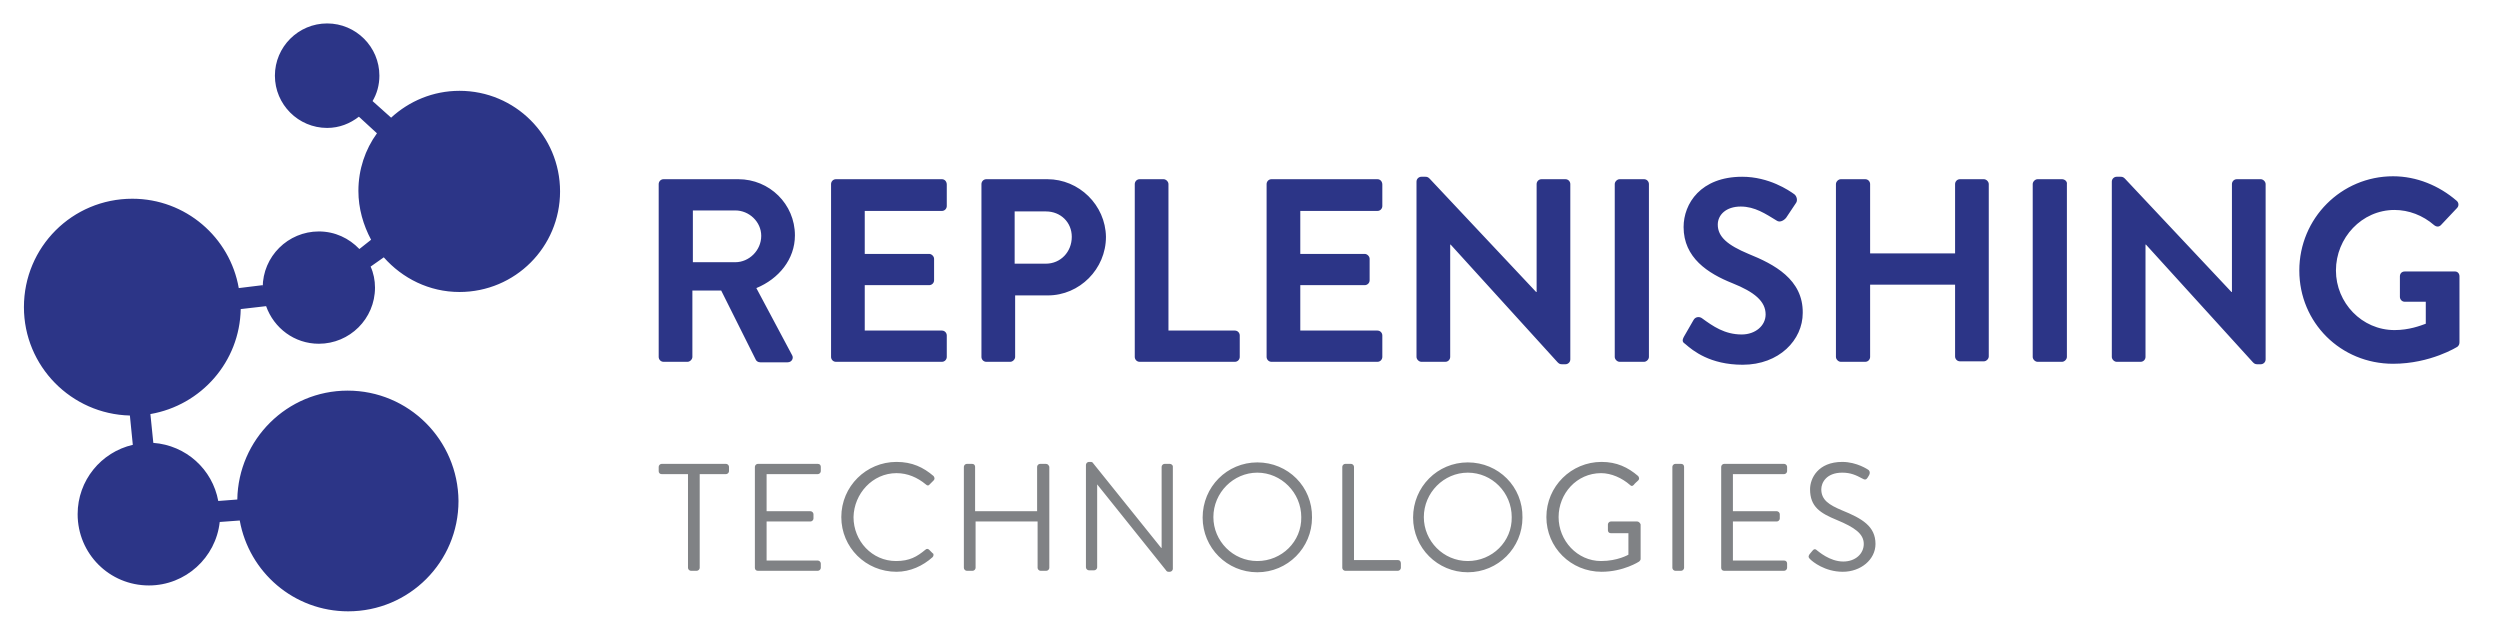 <svg xmlns="http://www.w3.org/2000/svg" xml:space="preserve" id="Layer_1" x="0" y="0" style="enable-background:new 0 0 512 130" version="1.1" viewBox="0 0 512 130"><style>.st0{fill:#808285}.st1{fill:#2c3587}</style><path d="M148.7 95h-13.2c-.3 0-.6.3-.6.6v.9c0 .3.2.6.6.6h5.4v19.2c0 .3.3.6.6.6h1.2c.3 0 .6-.3.6-.6V97.1h5.4c.3 0 .6-.3.6-.6v-.9c0-.3-.3-.6-.6-.6zM167.5 95h-12.3c-.3 0-.6.3-.6.6v20.7c0 .3.2.6.6.6h12.3c.3 0 .6-.3.6-.6v-.9c0-.3-.3-.6-.6-.6H157v-8h9c.3 0 .6-.3.6-.6v-.9c0-.3-.3-.6-.6-.6h-9v-7.6h10.5c.3 0 .6-.3.6-.6v-.9c0-.3-.2-.6-.6-.6zM183.6 96.9c2.3 0 4.3.9 6 2.3.3.3.6.3.8 0l.8-.8c.3-.3.2-.6 0-.9-2.1-1.8-4.4-2.9-7.6-2.9-6.2 0-11.3 5-11.3 11.3 0 6.2 5 11.2 11.3 11.2 2.8 0 5.4-1.2 7.4-3 .2-.2.3-.7 0-.8l-.7-.7c-.2-.2-.5-.3-.8 0-1.7 1.4-3.2 2.3-6 2.3-4.9 0-8.7-4.1-8.7-9 .1-4.8 3.9-9 8.8-9zM214.2 95H213c-.3 0-.6.3-.6.6v9.1h-12.7v-9.1c0-.3-.2-.6-.6-.6H198c-.3 0-.6.3-.6.6v20.7c0 .3.3.6.6.6h1.2c.3 0 .6-.3.6-.6v-9.5h12.7v9.5c0 .3.3.6.6.6h1.2c.3 0 .6-.3.6-.6V95.6c-.1-.3-.3-.6-.7-.6zM239.6 95h-1.1c-.3 0-.6.3-.6.6v16.6h-.1l-13.9-17.3c-.1-.2-.3-.3-.5-.3h-.4c-.3 0-.6.3-.6.6v21c0 .3.3.6.6.6h1.1c.3 0 .6-.3.6-.6v-17l14.1 17.6c.1.2.3.3.5.3h.3c.3 0 .6-.3.6-.6v-21c0-.2-.3-.5-.6-.5zM257.5 94.7c-6.2 0-11.2 5-11.2 11.3 0 6.2 5 11.2 11.2 11.2s11.2-5 11.2-11.2c.1-6.3-4.9-11.3-11.2-11.3zm0 20.2c-5 0-9-4.1-9-9 0-5 4.1-9.1 9-9.1s9 4.1 9 9.1c.1 5-4 9-9 9zM286.3 114.7h-9V95.6c0-.3-.3-.6-.6-.6h-1.2c-.3 0-.6.3-.6.6v20.7c0 .3.3.6.6.6h10.8c.3 0 .6-.3.6-.6v-.9c0-.4-.2-.7-.6-.7zM300.6 94.7c-6.2 0-11.2 5-11.2 11.3 0 6.2 5 11.2 11.2 11.2s11.2-5 11.2-11.2c.1-6.3-4.9-11.3-11.2-11.3zm0 20.2c-5 0-9-4.1-9-9 0-5 4.1-9.1 9-9.1 5 0 9 4.1 9 9.1.1 5-4 9-9 9zM335.3 106.8h-5.4c-.3 0-.6.3-.6.6v1.2c0 .3.2.6.6.6h3.6v4.4s-2.2 1.3-5.6 1.3c-4.9 0-8.7-4.2-8.7-9s3.7-9 8.7-9c2.1 0 4.3 1 5.9 2.4.3.3.5.3.8 0 .2-.3.6-.6.9-.9.3-.3.2-.6 0-.9-2.1-1.8-4.4-2.9-7.5-2.9-6.2 0-11.3 5-11.3 11.3 0 6.2 5 11.2 11.3 11.2 4.5 0 7.7-2.1 7.7-2.1.1-.1.3-.3.3-.5v-7.1c-.1-.3-.4-.6-.7-.6zM344.3 95h-1.2c-.3 0-.6.3-.6.6v20.7c0 .3.3.6.6.6h1.2c.3 0 .6-.3.6-.6V95.6c0-.3-.2-.6-.6-.6zM365.4 95h-12.3c-.3 0-.6.3-.6.6v20.7c0 .3.2.6.6.6h12.3c.3 0 .6-.3.6-.6v-.9c0-.3-.2-.6-.6-.6h-10.5v-8h9c.3 0 .6-.3.6-.6v-.9c0-.3-.3-.6-.6-.6h-9v-7.6h10.5c.3 0 .6-.3.6-.6v-.9c0-.3-.3-.6-.6-.6zM377.2 104.5c-2.6-1.1-4.2-2.1-4.2-4.3 0-1.3 1-3.4 4.3-3.4 1.7 0 2.8.5 4.1 1.2.5.3.8.3 1.1-.2l.3-.5c.3-.6 0-1-.2-1.1 0 0-2.3-1.6-5.3-1.6-5 0-6.6 3.4-6.6 5.6 0 3.6 2.1 4.9 5.5 6.3 3.6 1.5 5.5 2.8 5.5 4.9 0 2-1.7 3.6-4.2 3.6-2.8 0-5.1-2.1-5.4-2.3-.4-.4-.7-.2-1 .2l-.5.6c-.4.6-.1.8.2 1.1.4.4 2.9 2.5 6.6 2.5 3.7 0 6.7-2.5 6.7-5.7 0-3.6-2.7-5.2-6.9-6.9z" class="st0"/><path d="M94.1 18.6c-5.4 0-10.3 2.1-14 5.5l-3.8-3.4c.9-1.5 1.4-3.3 1.4-5.2 0-5.9-4.8-10.7-10.7-10.7-5.9 0-10.7 4.8-10.7 10.7 0 5.9 4.8 10.7 10.7 10.7 2.5 0 4.7-.9 6.5-2.3l3.7 3.4c-2.4 3.3-3.8 7.4-3.8 11.8 0 3.6 1 7 2.6 10L73.6 51c-2.1-2.2-5-3.6-8.3-3.6-6.3 0-11.5 5.1-11.5 11.5v-.5l-4.9.6C47.1 48.6 38 40.7 27.1 40.7c-12.3 0-22.2 9.9-22.2 22.2 0 12.1 9.7 21.9 21.7 22.2l.6 6c-6.5 1.5-11.3 7.3-11.3 14.2 0 8.1 6.5 14.6 14.6 14.6 7.5 0 13.7-5.7 14.5-13l4.1-.3c1.9 10.6 11.1 18.6 22.2 18.6 12.5 0 22.6-10.1 22.6-22.6C93.8 90.1 83.7 80 71.2 80c-12.4 0-22.4 10-22.6 22.3l-3.9.3c-1.2-6.5-6.6-11.4-13.3-11.9l-.6-5.9C41.2 83 49.1 74.1 49.3 63.3l5.2-.6c1.6 4.5 5.8 7.7 10.8 7.7 6.3 0 11.5-5.1 11.5-11.5 0-1.5-.3-3-.9-4.3l2.7-1.9c3.8 4.3 9.3 7.1 15.5 7.1 11.4 0 20.6-9.2 20.6-20.6 0-11.4-9.2-20.6-20.6-20.6zM162.8 48.2c0-6.4-5.2-11.5-11.6-11.5h-15.3c-.6 0-1 .5-1 1v35.4c0 .5.4 1 1 1h4.9c.5 0 1-.5 1-1V59.5h5.9l7.1 14.2c.1.2.4.5.9.5h5.6c.9 0 1.3-.9.9-1.5L154.9 59c4.6-1.9 7.9-5.9 7.9-10.8zm-12.2 5.5h-8.7V43.1h8.7c2.8 0 5.3 2.3 5.3 5.2 0 3-2.5 5.4-5.3 5.4zM192.9 36.7h-21.7c-.6 0-1 .5-1 1v35.4c0 .5.4 1 1 1h21.7c.6 0 1-.5 1-1v-4.4c0-.5-.4-1-1-1h-15.8v-9.3h13.2c.5 0 1-.4 1-1V53c0-.5-.5-1-1-1h-13.2v-8.8h15.8c.6 0 1-.5 1-1v-4.4c0-.6-.4-1.1-1-1.1zM214.5 36.7H202c-.6 0-1 .5-1 1v35.4c0 .5.4 1 1 1h4.9c.5 0 1-.5 1-1V60.5h6.7c6.5 0 11.9-5.4 11.9-12-.1-6.5-5.5-11.8-12-11.8zm-.3 17.3h-6.4V43.3h6.4c3 0 5.3 2.2 5.3 5.2 0 3.1-2.3 5.5-5.3 5.5zM252.9 67.7h-13.6v-30c0-.5-.5-1-1-1h-4.9c-.6 0-1 .5-1 1v35.4c0 .5.4 1 1 1h19.5c.6 0 1-.5 1-1v-4.4c0-.5-.4-1-1-1zM282.1 36.7h-21.7c-.6 0-1 .5-1 1v35.4c0 .5.4 1 1 1h21.7c.6 0 1-.5 1-1v-4.4c0-.5-.4-1-1-1h-15.8v-9.3h13.2c.5 0 1-.4 1-1V53c0-.5-.5-1-1-1h-13.2v-8.8h15.8c.6 0 1-.5 1-1v-4.4c0-.6-.4-1.1-1-1.1zM320.6 36.7h-4.9c-.6 0-1 .5-1 1v22.1h-.1l-21.8-23.2c-.3-.3-.5-.4-.9-.4h-.8c-.5 0-1 .4-1 1v35.9c0 .5.5 1 1 1h4.9c.6 0 1-.5 1-1v-23h.1L319 74.2c.3.3.5.4.9.4h.7c.5 0 1-.4 1-1V37.7c0-.5-.4-1-1-1zM336.7 36.7h-5c-.5 0-1 .5-1 1v35.4c0 .5.5 1 1 1h5c.5 0 1-.5 1-1V37.7c0-.5-.4-1-1-1zM358.1 52c-4.3-1.8-6.3-3.5-6.3-6 0-2 1.7-3.7 4.7-3.7 2.9 0 5.1 1.5 7.4 2.9.6.4 1.4 0 1.9-.6l2-3c.4-.5.2-1.4-.3-1.8-1.1-.8-5.2-3.6-10.7-3.6-8.5 0-12 5.5-12 10.3 0 6.3 5 9.5 10 11.5 4.5 1.8 6.8 3.7 6.8 6.4 0 2.3-2.1 4.1-4.9 4.1-3.5 0-5.9-1.7-8.1-3.3-.5-.4-1.4-.4-1.8.4l-1.9 3.3c-.5.9-.3 1.2.3 1.6 1.5 1.3 5 4.2 11.7 4.2 7.5 0 12.3-5.1 12.3-10.6.1-6.9-5.9-10-11.1-12.1zM406.3 36.7h-4.9c-.6 0-1 .5-1 1v14.2H383V37.7c0-.5-.4-1-1-1h-5c-.5 0-1 .5-1 1v35.4c0 .5.5 1 1 1h5c.6 0 1-.5 1-1V58.3h17.4V73c0 .5.4 1 1 1h4.9c.5 0 1-.5 1-1V37.7c0-.5-.5-1-1-1zM422.3 36.7h-5c-.5 0-1 .5-1 1v35.4c0 .5.5 1 1 1h5c.5 0 1-.5 1-1V37.7c.1-.5-.4-1-1-1zM463 36.7h-4.9c-.6 0-1 .5-1 1v22.1h-.1l-21.8-23.2c-.3-.3-.5-.4-.9-.4h-.8c-.5 0-1 .4-1 1v35.9c0 .5.5 1 1 1h4.9c.6 0 1-.5 1-1v-23h.1l21.9 24.1c.3.3.5.4.9.4h.7c.5 0 1-.4 1-1V37.7c0-.5-.5-1-1-1zM502.8 55.6h-10.3c-.6 0-1 .4-1 1v4.2c0 .5.4 1 1 1h4.3v4.5c-1.1.4-3.4 1.3-6.4 1.3-6.7 0-12-5.6-12-12.2 0-6.7 5.3-12.4 12-12.4 2.9 0 5.8 1.1 8.1 3.1.5.4 1 .4 1.4 0l3.3-3.5c.4-.4.4-1.1-.1-1.5-3.6-3.1-8.2-5-13-5-10.6 0-19.2 8.6-19.2 19.3s8.5 19.1 19.2 19.1c7.7 0 13.2-3.5 13.2-3.5.2-.2.4-.4.4-.9V56.6c0-.6-.4-1-.9-1z" class="st1"/></svg>